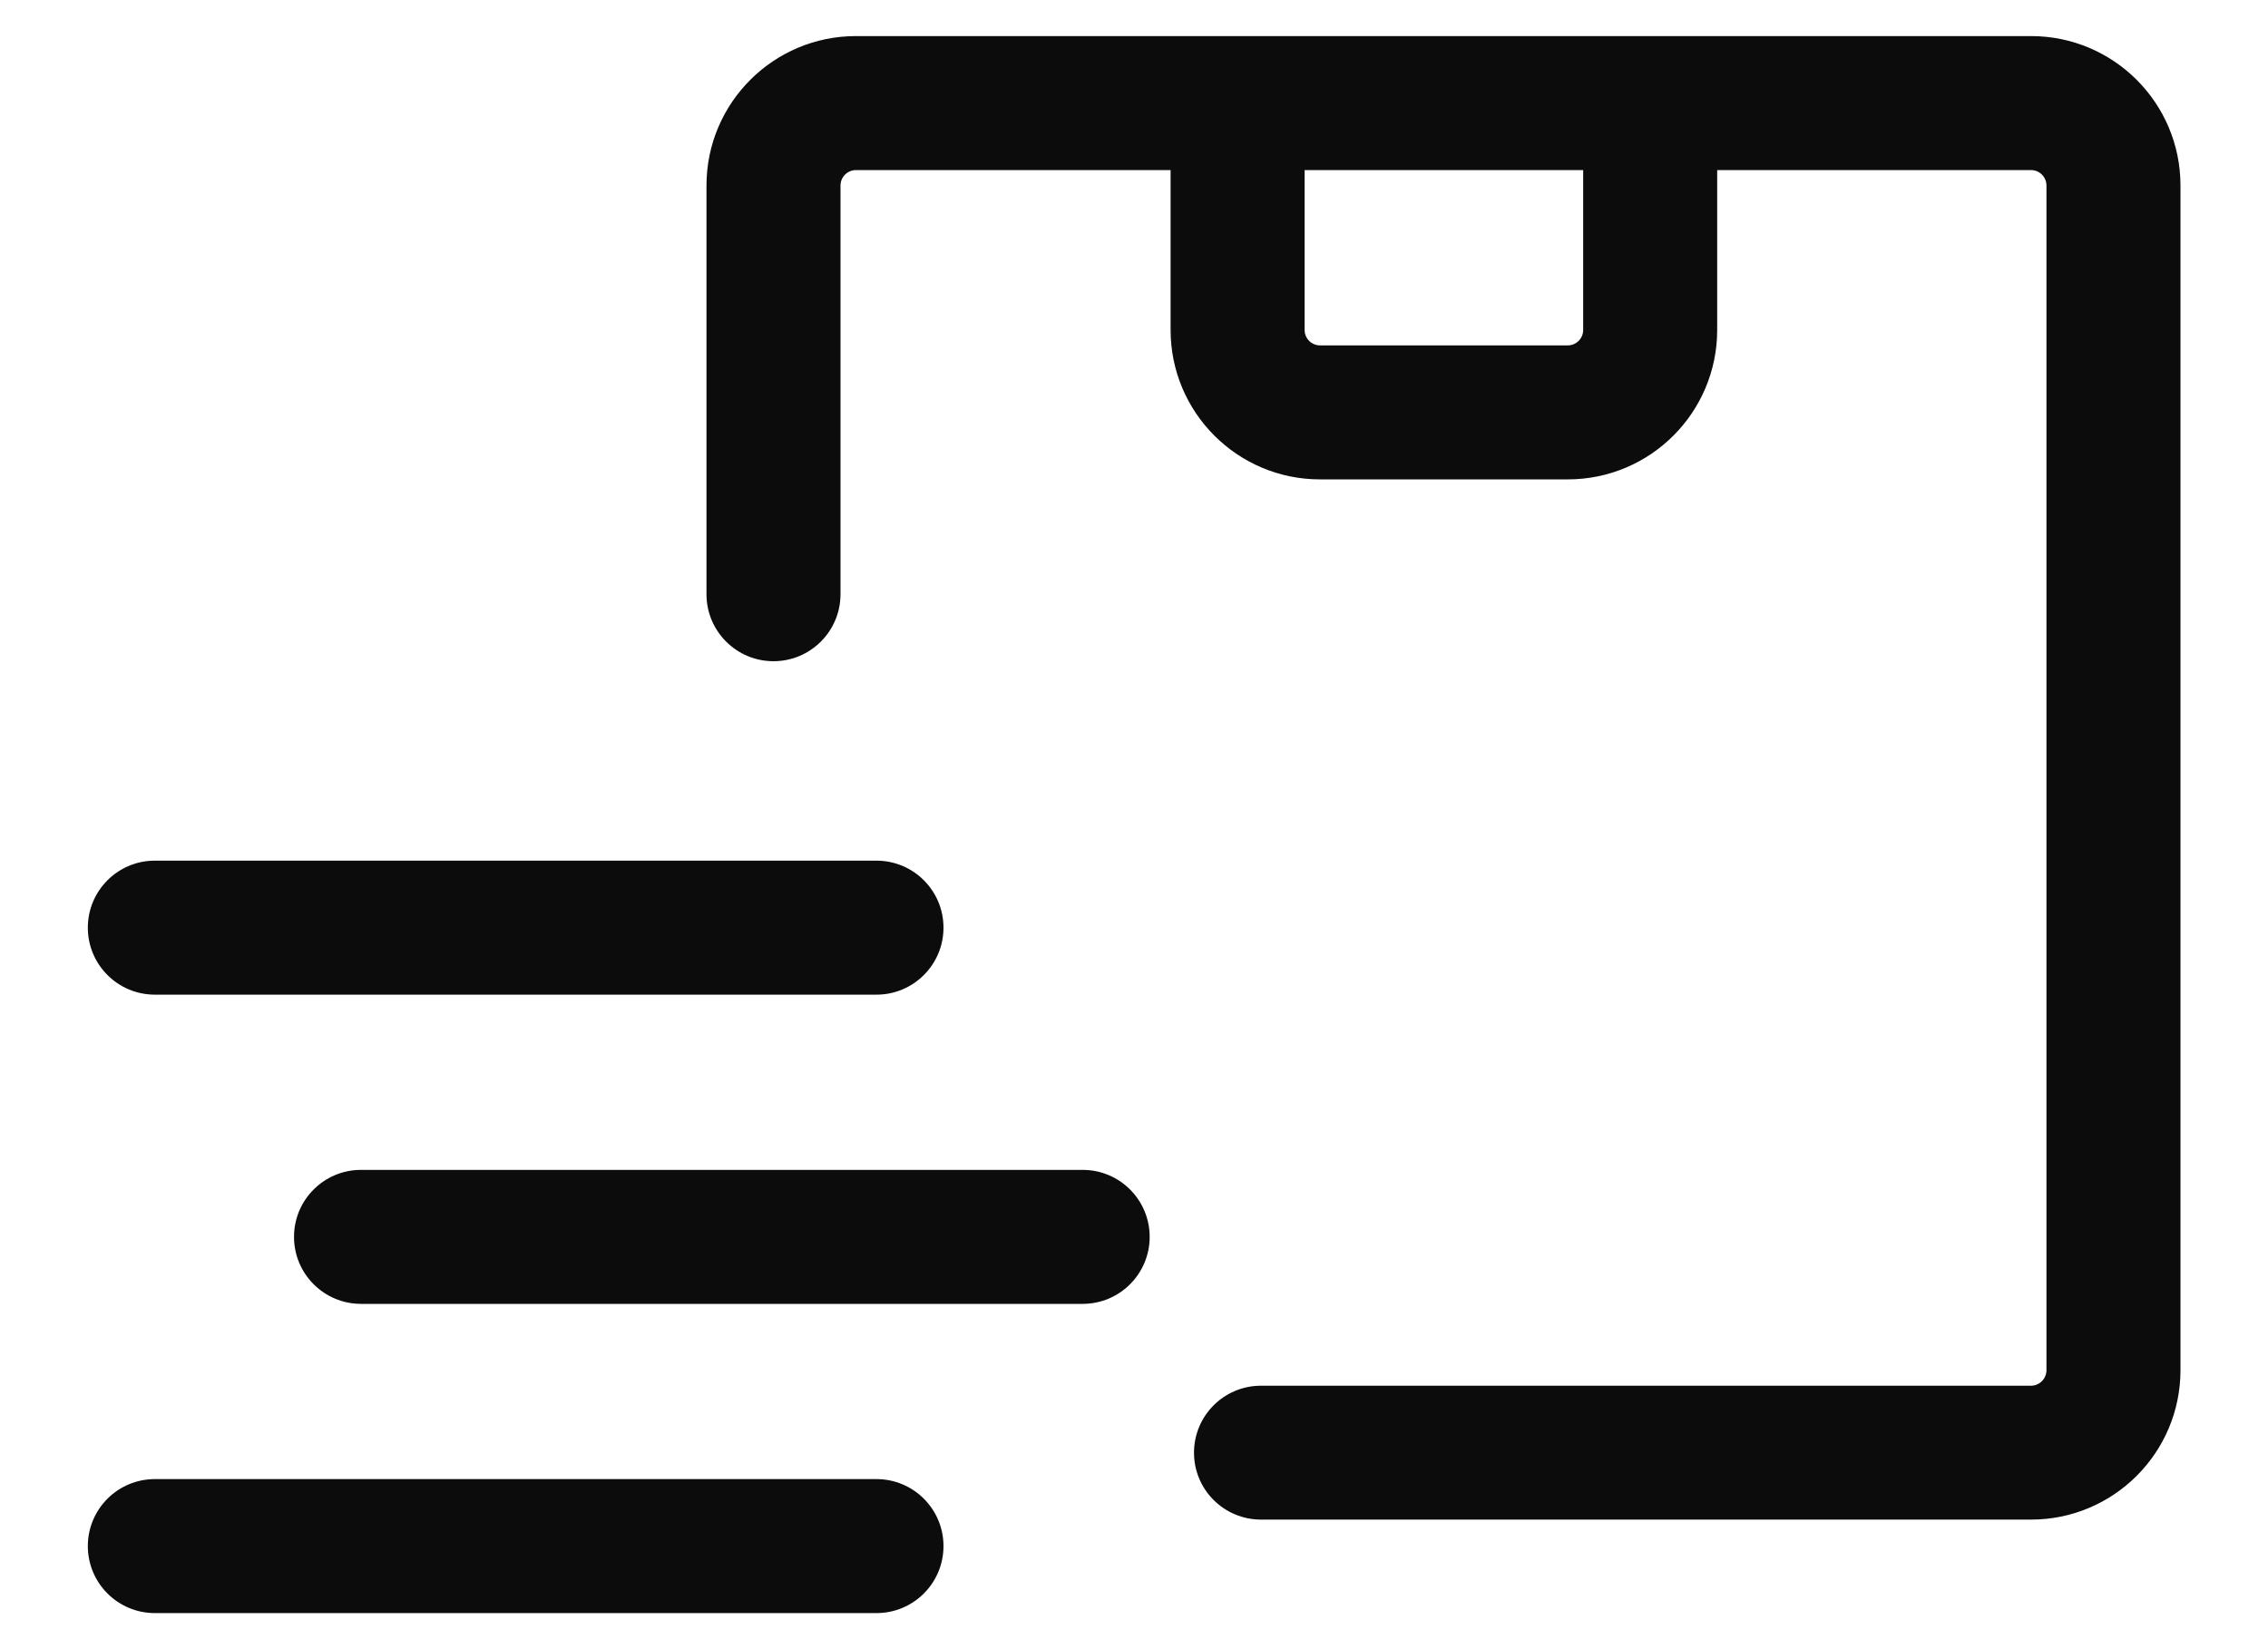 <svg width="22" height="16" viewBox="0 0 22 16" fill="none" xmlns="http://www.w3.org/2000/svg">
<path fill-rule="evenodd" clip-rule="evenodd" d="M8.153 1.8C8.153 1.717 8.221 1.65 8.303 1.65H11.355V3.201C11.355 4.002 12.004 4.651 12.805 4.651H15.207C16.008 4.651 16.657 4.002 16.657 3.201V1.65H19.701C19.784 1.65 19.851 1.717 19.851 1.8V13.293C19.851 13.376 19.784 13.444 19.701 13.444H12.232C11.873 13.444 11.582 13.735 11.582 14.094C11.582 14.452 11.873 14.743 12.232 14.743H19.701C20.502 14.743 21.151 14.094 21.151 13.293V1.8C21.151 0.999 20.502 0.35 19.701 0.35H16.007H12.005H8.303C7.503 0.35 6.853 0.999 6.853 1.8V5.765C6.853 6.124 7.144 6.415 7.503 6.415C7.862 6.415 8.153 6.124 8.153 5.765V1.8ZM12.655 3.201V1.65H15.357V3.201C15.357 3.284 15.29 3.351 15.207 3.351H12.805C12.722 3.351 12.655 3.284 12.655 3.201ZM1.502 8.35C1.143 8.35 0.852 8.641 0.852 9C0.852 9.359 1.143 9.65 1.502 9.65H8.502C8.861 9.65 9.152 9.359 9.152 9C9.152 8.641 8.861 8.35 8.502 8.35H1.502ZM3.502 11.35C3.143 11.35 2.852 11.641 2.852 12C2.852 12.359 3.143 12.65 3.502 12.65H10.502C10.861 12.65 11.152 12.359 11.152 12C11.152 11.641 10.861 11.35 10.502 11.35H3.502ZM9.152 15C9.152 14.641 8.861 14.35 8.502 14.35L1.502 14.35C1.143 14.35 0.852 14.641 0.852 15C0.852 15.359 1.143 15.65 1.502 15.65L8.502 15.65C8.861 15.65 9.152 15.359 9.152 15Z" fill="#0C0C0C"/>
</svg>
